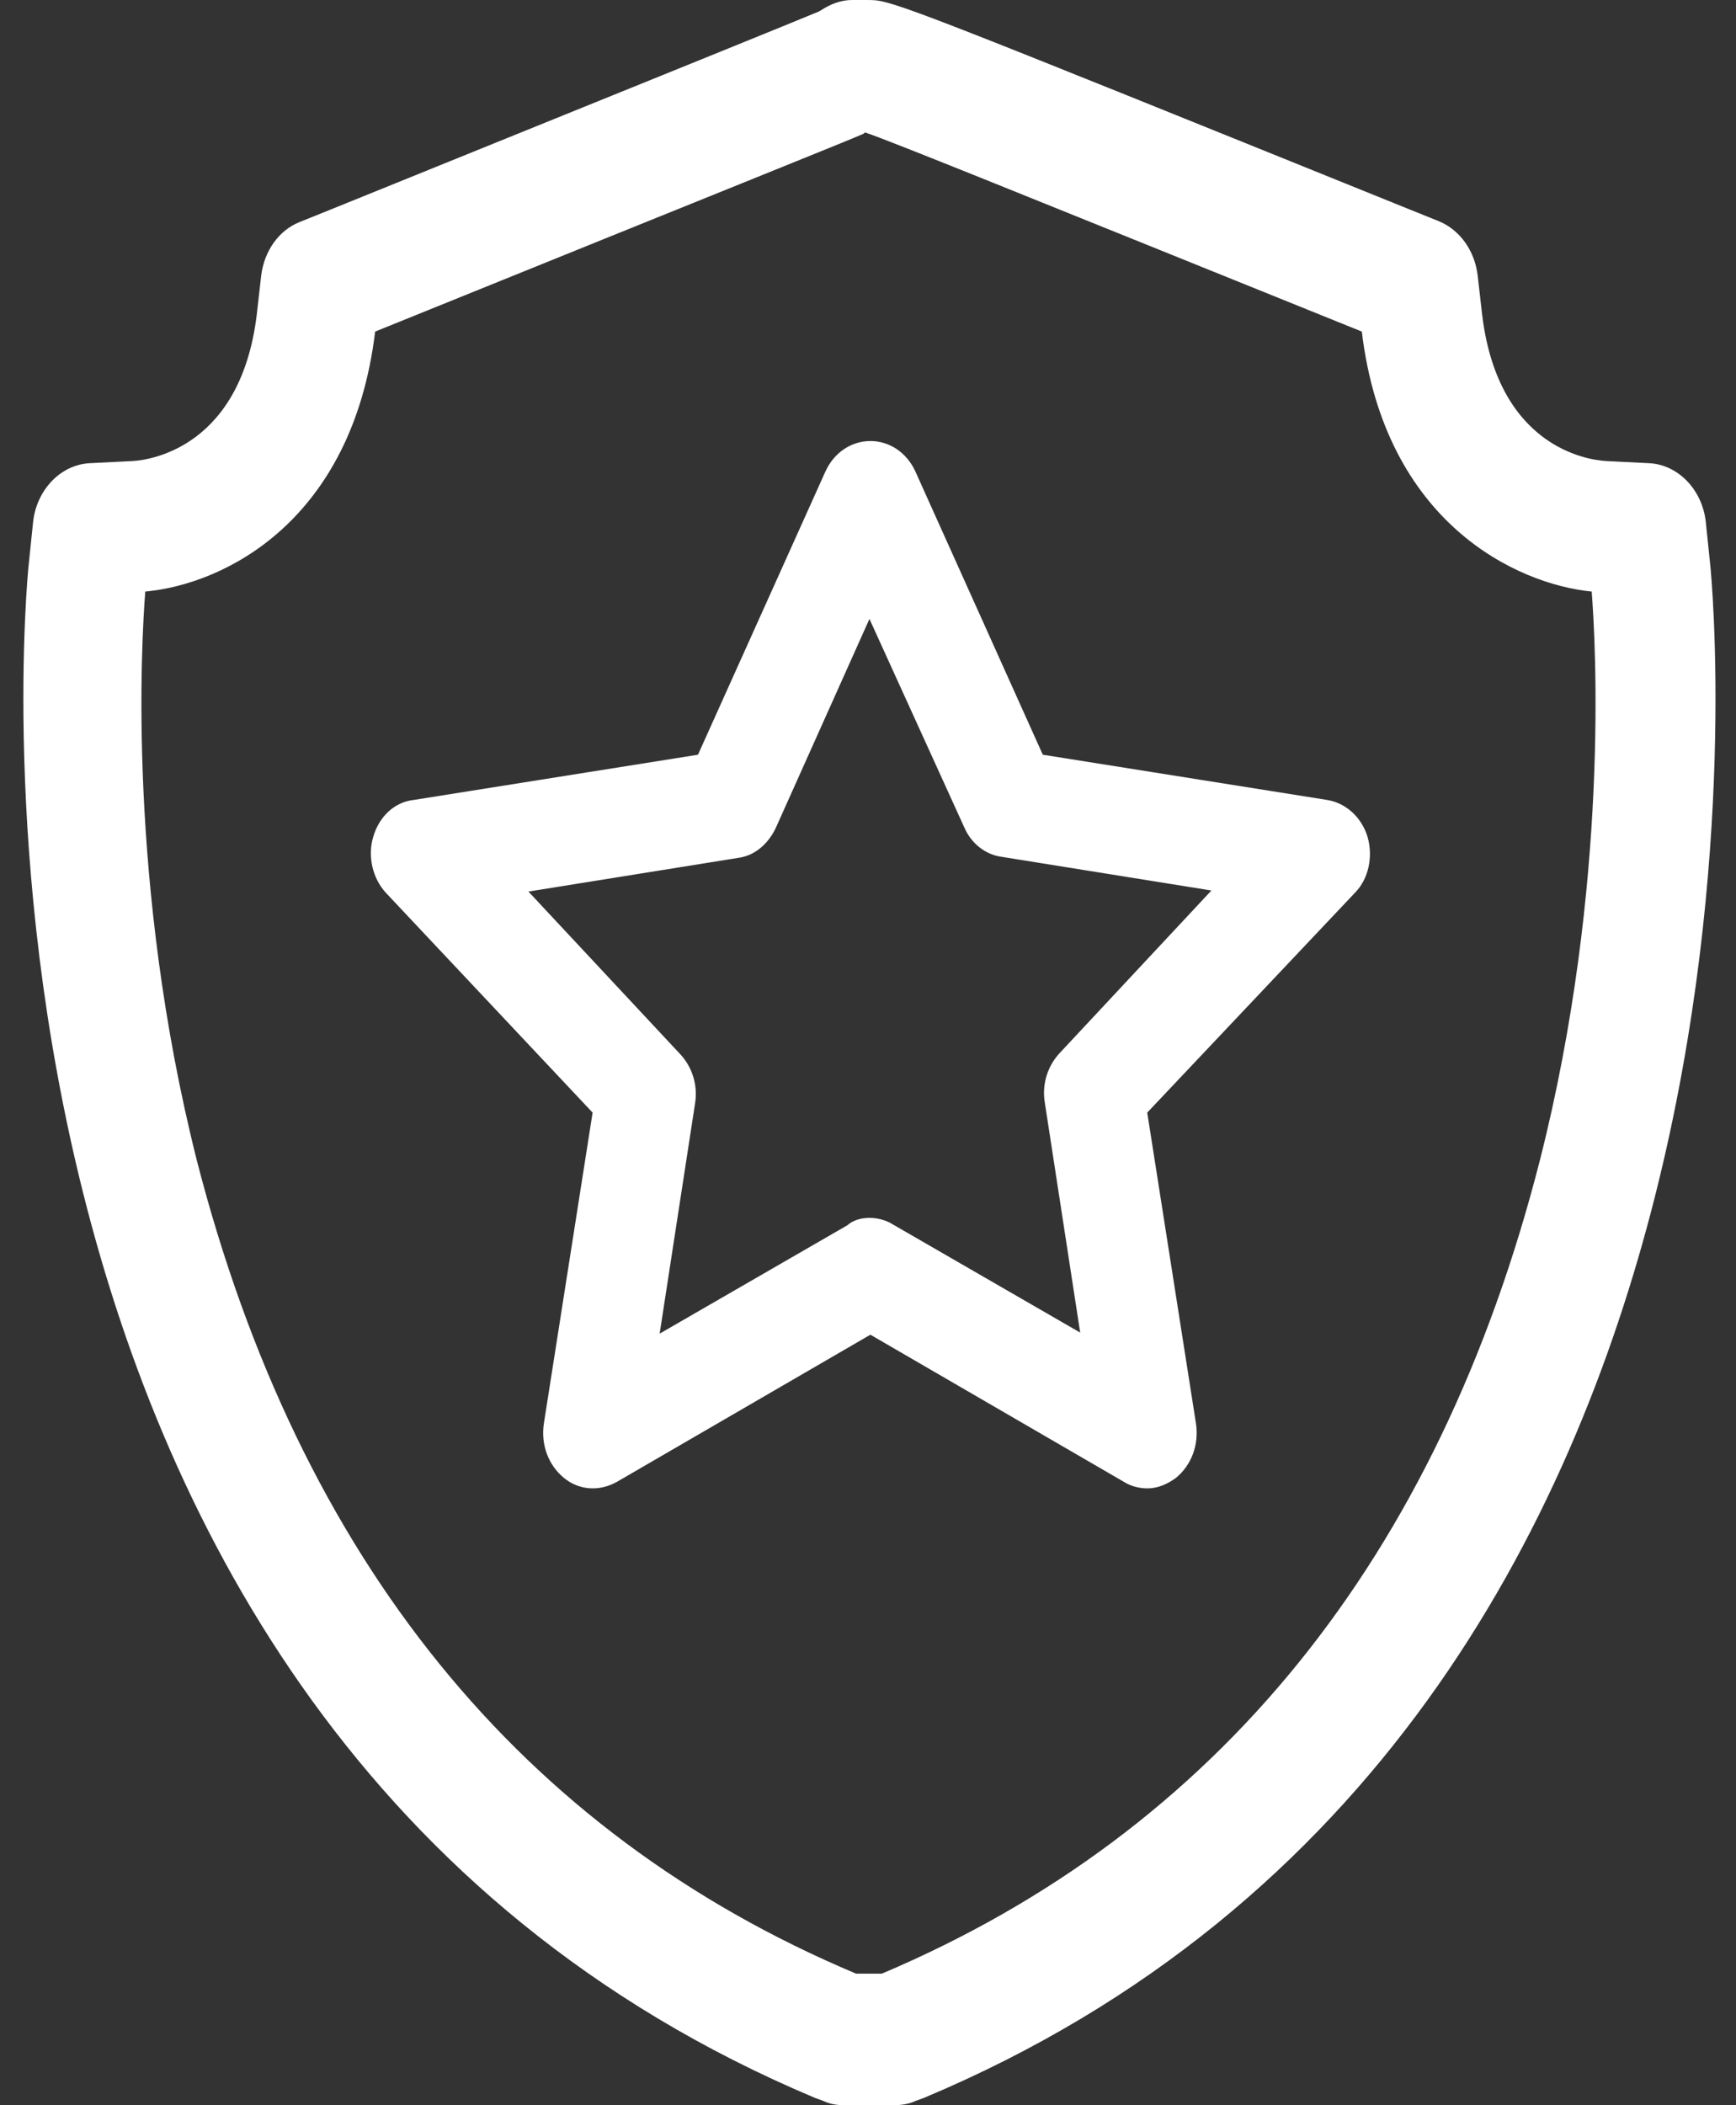 <?xml version="1.0" encoding="UTF-8"?>
<svg width="66px" height="80px" viewBox="0 0 66 80" version="1.1" xmlns="http://www.w3.org/2000/svg" xmlns:xlink="http://www.w3.org/1999/xlink">
    <rect x="0" y="0" width="66" height="80" fill="#333333" stroke="none"/>
    <!-- Generator: Sketch 63.1 (92452) - https://sketch.com -->
    <title>公安</title>
    <desc>Created with Sketch.</desc>
    <g id="页面-1" stroke="none" stroke-width="1" fill="none" fill-rule="evenodd">
        <g id="3" transform="translate(-928, -3378)">
            <g id="编组-30备份" transform="translate(0, 2987)">
                <g id="编组-4" transform="translate(808, 281)">
                    <g id="公安" transform="translate(112, 110)">
                        <rect id="矩形" fill="#D8D8D8" opacity="0" x="0" y="0" width="80" height="80"></rect>
                        <path d="M61.594,7.96 L62.687,8.4 C63.488,8.72 64.071,9.52 64.18,10.48 L64.326,11.76 C64.872,17 68.368,17.48 69.06,17.52 L70.663,17.6 C71.792,17.64 72.702,18.6 72.848,19.8 L73.03,21.56 C73.066,22 77.363,65.36 43.131,79.72 L42.803,79.84 C42.548,79.96 42.257,80 41.965,80 L40.108,80 C39.817,80 39.562,79.96 39.307,79.84 L38.979,79.72 C4.746,65.32 9.043,22 9.08,21.56 L9.262,19.8 C9.408,18.6 10.318,17.64 11.447,17.6 L13.049,17.52 C13.705,17.48 17.237,17 17.784,11.76 L17.929,10.48 C18.039,9.56 18.585,8.76 19.386,8.44 L20.479,8 C34.317,2.4 38.069,0.88 39.125,0.44 L39.197,0.4 C39.562,0.16 39.962,0 40.399,0 L41.114,0.001 C41.942,0.02 42.878,0.398 61.594,7.96 Z M40.909,5.04 L40.873,5.04 L40.836,5.08 C40.108,5.4 36.794,6.72 22.263,12.6 C21.389,19.8 16.546,22.2 13.523,22.48 C13.377,24.36 12.831,33.6 15.489,44.12 C19.386,59.24 27.799,69.64 40.545,75 L41.528,75 C54.274,69.6 62.687,59.2 66.547,44.08 C69.206,33.6 68.66,24.36 68.514,22.48 C65.673,22.2 60.648,19.88 59.774,12.6 C46.59,7.28 41.965,5.4 40.909,5.04 Z M41.091,16.76 C41.82,16.76 42.475,17.2 42.803,17.92 L47.646,28.68 L58.463,30.4 C59.191,30.52 59.774,31.08 59.992,31.8 C60.211,32.56 60.029,33.4 59.519,33.92 L51.616,42.28 L53.473,54.12 C53.583,54.92 53.291,55.68 52.709,56.16 C52.381,56.4 52.017,56.56 51.616,56.56 C51.325,56.56 50.997,56.48 50.742,56.32 L41.091,50.72 L31.44,56.32 C30.785,56.68 30.02,56.64 29.437,56.16 C28.855,55.68 28.563,54.92 28.673,54.12 L30.53,42.28 L22.664,33.92 C22.154,33.36 21.972,32.52 22.19,31.8 C22.409,31.04 22.992,30.48 23.72,30.4 L34.536,28.68 L39.38,17.92 C39.707,17.2 40.363,16.76 41.091,16.76 Z M41.055,23.52 L37.486,31.48 C37.194,32.08 36.685,32.52 36.066,32.6 L28.09,33.88 L33.88,40.08 C34.317,40.56 34.536,41.24 34.427,41.92 L33.079,50.68 L40.217,46.56 C40.436,46.36 40.763,46.28 41.055,46.28 C41.346,46.28 41.674,46.36 41.929,46.52 L49.067,50.64 L47.719,41.88 C47.61,41.2 47.829,40.52 48.266,40.04 L54.056,33.84 L46.08,32.56 C45.461,32.48 44.915,32.04 44.66,31.44 L41.055,23.52 Z" id="形状结合" fill="#FFFFFF"></path>
                    </g>
                </g>
            </g>
        </g>
    </g>
</svg>